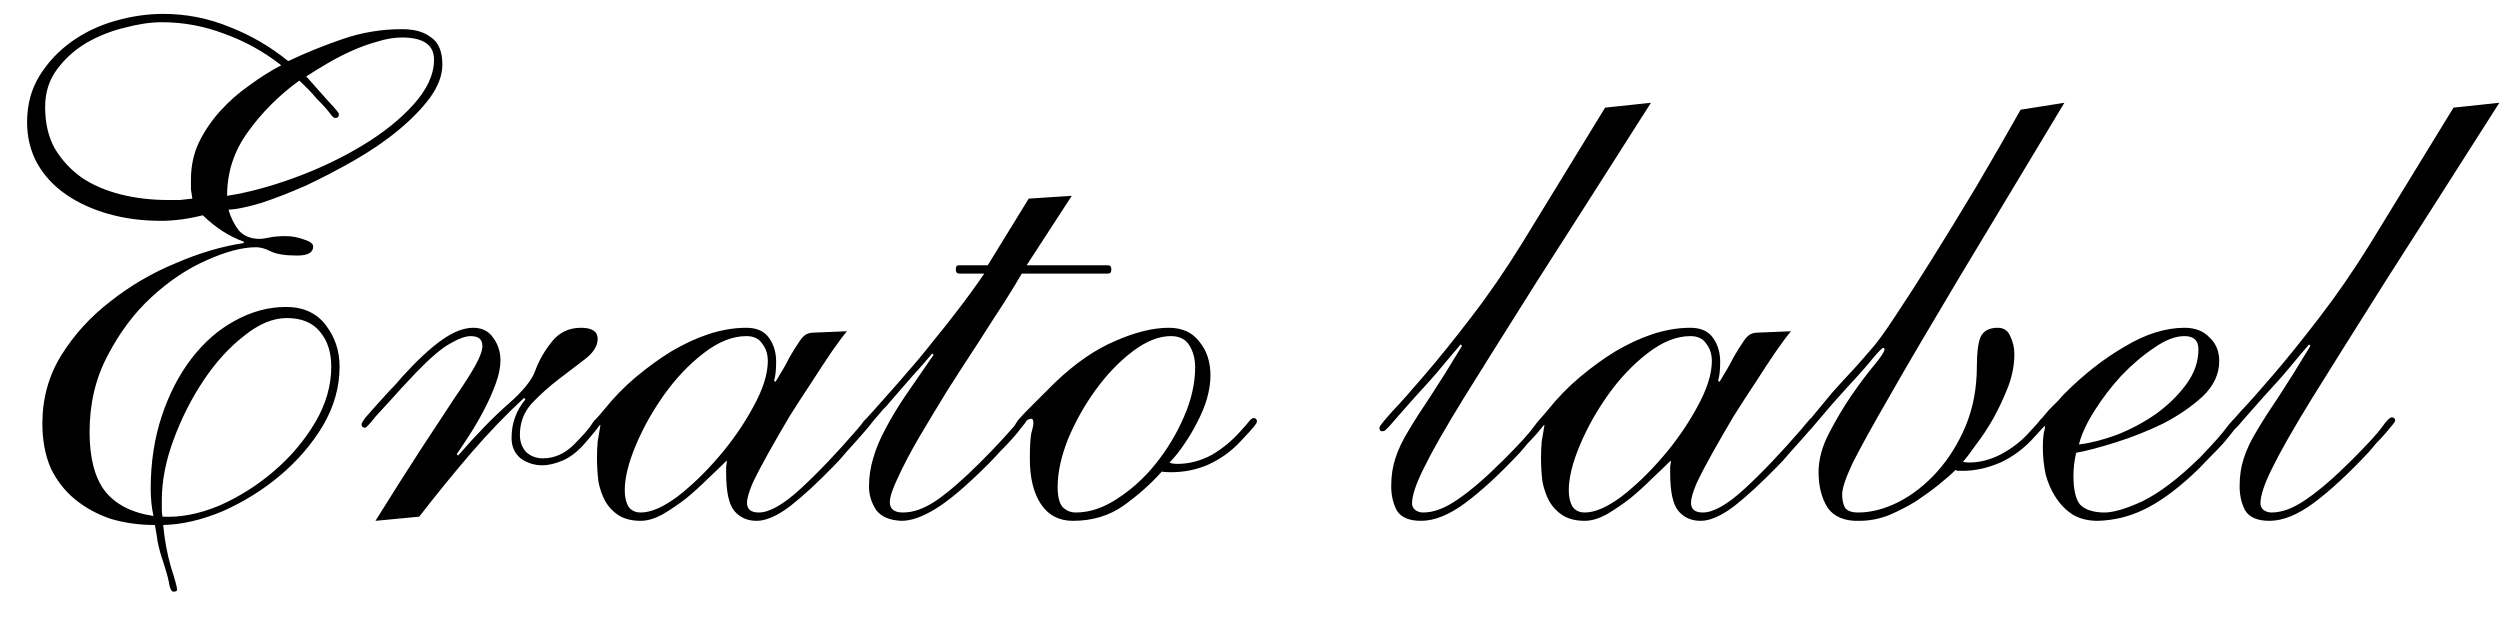 <?xml version="1.0" encoding="UTF-8"?> <svg xmlns="http://www.w3.org/2000/svg" width="72" height="18" viewBox="0 0 72 18" fill="none"> <path d="M7.02 6.96C6.607 6.813 6.213 6.56 5.84 6.2C5.413 6.307 5.013 6.36 4.64 6.36C4.093 6.36 3.587 6.293 3.12 6.16C2.653 6.027 2.247 5.84 1.9 5.6C1.553 5.36 1.28 5.067 1.08 4.72C0.88 4.36 0.78 3.96 0.78 3.52C0.78 3.013 0.9 2.567 1.14 2.18C1.38 1.793 1.687 1.467 2.06 1.2C2.433 0.933 2.853 0.733 3.32 0.6C3.787 0.467 4.247 0.4 4.7 0.4C5.367 0.4 6.007 0.527 6.62 0.78C7.233 1.02 7.793 1.347 8.3 1.76C8.807 1.52 9.333 1.307 9.88 1.12C10.427 0.933 10.993 0.84 11.58 0.84C11.94 0.84 12.22 0.92 12.42 1.08C12.633 1.227 12.74 1.487 12.74 1.86C12.74 2.167 12.62 2.487 12.38 2.82C12.14 3.14 11.833 3.453 11.46 3.76C11.087 4.067 10.667 4.353 10.2 4.62C9.733 4.887 9.273 5.127 8.82 5.34C8.367 5.54 7.94 5.707 7.54 5.84C7.14 5.96 6.82 6.027 6.58 6.04C6.647 6.267 6.747 6.467 6.88 6.64C7.027 6.8 7.227 6.88 7.48 6.88C7.547 6.88 7.64 6.867 7.76 6.84C7.893 6.813 8.047 6.8 8.22 6.8C8.407 6.8 8.587 6.833 8.76 6.9C8.933 6.953 9.02 7.02 9.02 7.1C9.02 7.273 8.867 7.36 8.56 7.36C8.213 7.36 7.96 7.32 7.8 7.24C7.64 7.16 7.5 7.12 7.38 7.12C6.98 7.12 6.5 7.247 5.94 7.5C5.393 7.74 4.867 8.093 4.36 8.56C3.867 9.013 3.447 9.573 3.1 10.24C2.753 10.893 2.58 11.627 2.58 12.44C2.58 13.187 2.727 13.753 3.02 14.14C3.327 14.527 3.793 14.767 4.42 14.86C4.393 14.74 4.373 14.613 4.36 14.48C4.347 14.347 4.34 14.213 4.34 14.08C4.34 13.32 4.447 12.62 4.66 11.98C4.873 11.34 5.16 10.787 5.52 10.32C5.88 9.853 6.293 9.493 6.76 9.24C7.24 8.973 7.733 8.84 8.24 8.84C8.733 8.84 9.113 9.013 9.38 9.36C9.647 9.707 9.78 10.107 9.78 10.56C9.78 11.147 9.62 11.713 9.3 12.26C8.98 12.793 8.567 13.273 8.06 13.7C7.567 14.113 7.02 14.453 6.42 14.72C5.82 14.973 5.247 15.107 4.7 15.12C4.74 15.547 4.813 15.947 4.92 16.32C5.04 16.693 5.1 16.913 5.1 16.98C5.1 17.02 5.067 17.04 5 17.04C4.947 17.04 4.907 16.98 4.88 16.86C4.867 16.74 4.807 16.513 4.7 16.18C4.633 15.993 4.58 15.8 4.54 15.6C4.513 15.413 4.487 15.253 4.46 15.12C4.007 15.12 3.58 15.06 3.18 14.94C2.793 14.807 2.453 14.62 2.16 14.38C1.867 14.14 1.633 13.84 1.46 13.48C1.3 13.107 1.22 12.68 1.22 12.2C1.22 11.48 1.4 10.827 1.76 10.24C2.133 9.64 2.607 9.12 3.18 8.68C3.753 8.227 4.38 7.86 5.06 7.58C5.74 7.287 6.393 7.093 7.02 7V6.96ZM12.5 1.72C12.5 1.293 12.193 1.08 11.58 1.08C11.353 1.08 11.113 1.12 10.86 1.2C10.62 1.267 10.38 1.353 10.14 1.46C9.9 1.567 9.667 1.687 9.44 1.82C9.213 1.953 9.007 2.08 8.82 2.2C9.047 2.453 9.26 2.693 9.46 2.92C9.66 3.133 9.76 3.253 9.76 3.28C9.76 3.36 9.727 3.4 9.66 3.4C9.633 3.4 9.6 3.38 9.56 3.34C9.533 3.3 9.487 3.24 9.42 3.16C9.353 3.08 9.253 2.973 9.12 2.84C9 2.693 8.833 2.52 8.62 2.32C8.033 2.747 7.54 3.24 7.14 3.8C6.74 4.347 6.54 4.96 6.54 5.64C7.14 5.547 7.787 5.373 8.48 5.12C9.173 4.867 9.82 4.56 10.42 4.2C11.02 3.84 11.513 3.447 11.9 3.02C12.3 2.58 12.5 2.147 12.5 1.72ZM1.3 3.08C1.3 3.547 1.393 3.947 1.58 4.28C1.78 4.613 2.04 4.893 2.36 5.12C2.68 5.333 3.053 5.493 3.48 5.6C3.907 5.707 4.36 5.76 4.84 5.76C4.947 5.76 5.06 5.76 5.18 5.76C5.3 5.747 5.42 5.733 5.54 5.72C5.527 5.627 5.513 5.54 5.5 5.46C5.5 5.367 5.5 5.267 5.5 5.16C5.5 4.787 5.573 4.44 5.72 4.12C5.88 3.787 6.087 3.48 6.34 3.2C6.593 2.92 6.873 2.673 7.18 2.46C7.487 2.233 7.793 2.04 8.1 1.88C7.607 1.493 7.067 1.193 6.48 0.98C5.893 0.753 5.287 0.64 4.66 0.64C4.34 0.64 3.98 0.693 3.58 0.8C3.193 0.893 2.827 1.04 2.48 1.24C2.147 1.44 1.867 1.693 1.64 2C1.413 2.307 1.3 2.667 1.3 3.08ZM9.54 10.56C9.54 10.147 9.433 9.813 9.22 9.56C9.007 9.293 8.687 9.16 8.26 9.16C7.86 9.16 7.447 9.333 7.02 9.68C6.593 10.013 6.207 10.44 5.86 10.96C5.513 11.48 5.227 12.047 5 12.66C4.773 13.273 4.66 13.853 4.66 14.4C4.66 14.493 4.66 14.58 4.66 14.66C4.66 14.74 4.667 14.813 4.68 14.88C5.2 14.907 5.747 14.8 6.32 14.56C6.893 14.307 7.42 13.973 7.9 13.56C8.38 13.147 8.773 12.68 9.08 12.16C9.387 11.64 9.54 11.107 9.54 10.56ZM10.513 12.32C10.447 12.32 10.413 12.287 10.413 12.22C10.413 12.193 10.447 12.133 10.513 12.04C10.593 11.947 10.693 11.833 10.813 11.7C10.933 11.567 11.06 11.427 11.193 11.28C11.34 11.133 11.473 10.987 11.593 10.84C12.02 10.373 12.393 10.027 12.713 9.8C13.047 9.56 13.353 9.44 13.633 9.44C13.887 9.44 14.08 9.54 14.213 9.74C14.347 9.927 14.413 10.14 14.413 10.38C14.413 10.58 14.367 10.807 14.273 11.06C14.18 11.313 14.067 11.567 13.933 11.82C13.8 12.073 13.66 12.313 13.513 12.54C13.367 12.767 13.247 12.947 13.153 13.08L13.193 13.12C13.727 12.507 14.207 12.013 14.633 11.64C15.06 11.267 15.32 10.947 15.413 10.68C15.52 10.387 15.68 10.107 15.893 9.84C16.107 9.573 16.387 9.44 16.733 9.44C17.053 9.44 17.213 9.547 17.213 9.76C17.213 9.96 17.093 10.153 16.853 10.34C16.627 10.513 16.373 10.707 16.093 10.92C15.813 11.133 15.553 11.367 15.313 11.62C15.087 11.873 14.973 12.173 14.973 12.52C14.973 12.72 15.033 12.887 15.153 13.02C15.287 13.14 15.447 13.2 15.633 13.2C15.967 13.2 16.267 13.067 16.533 12.8C16.76 12.573 16.92 12.393 17.013 12.26C17.107 12.113 17.173 12.04 17.213 12.04C17.293 12.04 17.333 12.073 17.333 12.14C17.333 12.167 17.273 12.253 17.153 12.4C17.033 12.547 16.927 12.673 16.833 12.78C16.633 13.007 16.427 13.167 16.213 13.26C16 13.353 15.8 13.4 15.613 13.4C15.387 13.4 15.18 13.333 14.993 13.2C14.82 13.053 14.733 12.86 14.733 12.62C14.733 12.393 14.767 12.193 14.833 12.02C14.9 11.833 15 11.66 15.133 11.5L15.093 11.46C14.573 11.94 14.067 12.467 13.573 13.04C13.08 13.613 12.58 14.227 12.073 14.88L10.813 15C11.32 14.187 11.76 13.493 12.133 12.92C12.52 12.333 12.84 11.847 13.093 11.46C13.36 11.073 13.56 10.76 13.693 10.52C13.827 10.28 13.893 10.093 13.893 9.96C13.893 9.773 13.78 9.68 13.553 9.68C13.407 9.68 13.207 9.753 12.953 9.9C12.713 10.033 12.393 10.307 11.993 10.72C11.687 11.04 11.44 11.307 11.253 11.52C11.067 11.72 10.92 11.88 10.813 12C10.72 12.12 10.647 12.207 10.593 12.26C10.553 12.3 10.527 12.32 10.513 12.32ZM18.453 15C18.2 15 17.987 14.947 17.813 14.84C17.653 14.733 17.527 14.6 17.433 14.44C17.34 14.267 17.273 14.073 17.233 13.86C17.207 13.633 17.193 13.407 17.193 13.18C17.193 13.02 17.2 12.867 17.213 12.72C17.24 12.56 17.267 12.4 17.293 12.24C17.267 12.24 17.247 12.253 17.233 12.28C17.22 12.293 17.2 12.3 17.173 12.3C17.12 12.3 17.093 12.267 17.093 12.2C17.093 12.16 17.113 12.12 17.153 12.08C17.193 12.04 17.28 11.94 17.413 11.78C17.68 11.447 17.98 11.14 18.313 10.86C18.647 10.58 18.987 10.333 19.333 10.12C19.693 9.907 20.053 9.74 20.413 9.62C20.787 9.5 21.147 9.44 21.493 9.44C21.8 9.44 22.02 9.54 22.153 9.74C22.287 9.927 22.353 10.153 22.353 10.42C22.353 10.66 22.333 10.84 22.293 10.96L22.333 11C22.507 10.72 22.64 10.487 22.733 10.3C22.84 10.113 22.927 9.973 22.993 9.88C23.06 9.773 23.12 9.7 23.173 9.66C23.24 9.607 23.327 9.58 23.433 9.58L24.393 9.54C24.3 9.647 24.16 9.833 23.973 10.1C23.8 10.353 23.607 10.647 23.393 10.98C23.18 11.3 22.96 11.64 22.733 12C22.52 12.36 22.32 12.707 22.133 13.04C21.947 13.373 21.793 13.667 21.673 13.92C21.567 14.173 21.513 14.36 21.513 14.48C21.513 14.667 21.627 14.76 21.853 14.76C22.16 14.76 22.56 14.533 23.053 14.08C23.56 13.613 24.107 13.04 24.693 12.36C24.813 12.213 24.887 12.127 24.913 12.1C24.94 12.06 24.967 12.04 24.993 12.04C25.033 12.04 25.06 12.053 25.073 12.08C25.1 12.107 25.113 12.133 25.113 12.16C25.113 12.173 25.073 12.227 24.993 12.32C24.927 12.4 24.84 12.5 24.733 12.62C24.627 12.74 24.507 12.873 24.373 13.02C24.253 13.167 24.133 13.3 24.013 13.42C23.547 13.9 23.127 14.287 22.753 14.58C22.38 14.86 22.06 15 21.793 15C21.527 15 21.313 14.907 21.153 14.72C20.993 14.533 20.913 14.167 20.913 13.62C20.913 13.553 20.913 13.493 20.913 13.44C20.927 13.373 20.933 13.313 20.933 13.26C20.787 13.407 20.607 13.58 20.393 13.78C20.193 13.98 19.98 14.173 19.753 14.36C19.527 14.533 19.3 14.687 19.073 14.82C18.847 14.94 18.64 15 18.453 15ZM17.993 14.12C17.993 14.307 18.027 14.46 18.093 14.58C18.173 14.7 18.293 14.76 18.453 14.76C18.747 14.76 19.1 14.607 19.513 14.3C19.927 13.98 20.327 13.593 20.713 13.14C21.1 12.687 21.427 12.213 21.693 11.72C21.973 11.213 22.113 10.773 22.113 10.4C22.113 10.2 22.06 10.033 21.953 9.9C21.86 9.753 21.707 9.68 21.493 9.68C21.093 9.68 20.68 9.847 20.253 10.18C19.84 10.5 19.467 10.893 19.133 11.36C18.8 11.827 18.527 12.313 18.313 12.82C18.1 13.327 17.993 13.76 17.993 14.12ZM29.627 5.72L30.867 5.64L29.567 7.64H31.907C31.974 7.64 32.007 7.68 32.007 7.76C32.007 7.84 31.974 7.88 31.907 7.88H29.427C29.32 8.067 29.154 8.34 28.927 8.7C28.7 9.047 28.447 9.44 28.167 9.88C27.887 10.307 27.593 10.76 27.287 11.24C26.994 11.72 26.72 12.173 26.467 12.6C26.227 13.013 26.027 13.393 25.867 13.74C25.707 14.073 25.627 14.313 25.627 14.46C25.627 14.66 25.753 14.76 26.007 14.76C26.314 14.76 26.64 14.64 26.987 14.4C27.347 14.147 27.753 13.793 28.207 13.34C28.46 13.087 28.66 12.88 28.807 12.72C28.967 12.547 29.087 12.413 29.167 12.32C29.26 12.213 29.32 12.14 29.347 12.1C29.387 12.047 29.42 12.02 29.447 12.02C29.514 12.02 29.547 12.06 29.547 12.14C29.547 12.153 29.507 12.207 29.427 12.3C29.36 12.393 29.273 12.5 29.167 12.62C29.06 12.74 28.94 12.867 28.807 13C28.687 13.133 28.573 13.253 28.467 13.36C27.854 13.973 27.354 14.4 26.967 14.64C26.58 14.88 26.247 15 25.967 15C25.62 14.987 25.373 14.88 25.227 14.68C25.093 14.467 25.027 14.247 25.027 14.02C25.027 13.74 25.067 13.467 25.147 13.2C25.227 12.92 25.347 12.633 25.507 12.34C25.667 12.033 25.86 11.713 26.087 11.38C26.327 11.033 26.593 10.647 26.887 10.22L26.847 10.18C26.66 10.407 26.474 10.62 26.287 10.82C26.113 11.02 25.893 11.273 25.627 11.58C25.587 11.633 25.52 11.707 25.427 11.8C25.347 11.893 25.267 11.987 25.187 12.08C25.107 12.173 25.034 12.26 24.967 12.34C24.9 12.407 24.86 12.44 24.847 12.44C24.78 12.44 24.747 12.413 24.747 12.36C24.747 12.347 24.753 12.327 24.767 12.3C24.78 12.26 24.814 12.207 24.867 12.14C24.933 12.073 25.02 11.98 25.127 11.86C25.247 11.727 25.407 11.547 25.607 11.32C25.753 11.16 25.933 10.953 26.147 10.7C26.373 10.447 26.607 10.167 26.847 9.86C27.1 9.553 27.354 9.233 27.607 8.9C27.873 8.553 28.12 8.213 28.347 7.88H27.627C27.56 7.88 27.527 7.84 27.527 7.76C27.527 7.68 27.553 7.64 27.607 7.64H28.447L29.627 5.72ZM34.861 10.82C34.861 11.02 34.827 11.24 34.761 11.48C34.694 11.707 34.6 11.933 34.48 12.16C34.374 12.373 34.247 12.587 34.1 12.8C33.967 13 33.827 13.173 33.681 13.32C33.734 13.347 33.807 13.36 33.901 13.36C34.247 13.36 34.581 13.273 34.901 13.1C35.221 12.913 35.507 12.673 35.761 12.38C35.894 12.233 35.974 12.14 36.001 12.1C36.041 12.06 36.074 12.04 36.1 12.04C36.167 12.04 36.2 12.073 36.2 12.14C36.2 12.167 36.174 12.213 36.12 12.28C36.067 12.347 35.927 12.5 35.7 12.74C35.447 13.007 35.147 13.22 34.8 13.38C34.467 13.527 34.107 13.6 33.721 13.6C33.587 13.6 33.501 13.593 33.461 13.58C33.154 13.927 32.787 14.253 32.361 14.56C31.947 14.853 31.46 15 30.901 15C30.5 15 30.194 14.84 29.98 14.52C29.767 14.2 29.66 13.767 29.66 13.22C29.66 12.86 29.674 12.613 29.701 12.48C29.741 12.347 29.761 12.247 29.761 12.18C29.761 12.1 29.741 12.06 29.701 12.06C29.62 12.06 29.547 12.113 29.48 12.22C29.414 12.327 29.367 12.38 29.34 12.38C29.261 12.38 29.221 12.347 29.221 12.28C29.221 12.253 29.254 12.193 29.32 12.1C29.401 12.007 29.5 11.9 29.62 11.78C29.741 11.66 29.867 11.533 30 11.4C30.134 11.267 30.261 11.14 30.381 11.02C30.967 10.46 31.547 10.06 32.12 9.82C32.694 9.567 33.207 9.44 33.66 9.44C34.047 9.44 34.34 9.573 34.541 9.84C34.754 10.093 34.861 10.42 34.861 10.82ZM34.42 10.58C34.42 10.34 34.367 10.133 34.261 9.96C34.154 9.773 33.974 9.68 33.721 9.68C33.374 9.68 33.007 9.827 32.62 10.12C32.234 10.413 31.881 10.78 31.561 11.22C31.241 11.66 30.974 12.133 30.761 12.64C30.561 13.147 30.46 13.607 30.46 14.02C30.46 14.3 30.507 14.493 30.601 14.6C30.707 14.707 30.834 14.76 30.98 14.76C31.381 14.76 31.78 14.627 32.181 14.36C32.594 14.093 32.961 13.76 33.281 13.36C33.614 12.947 33.887 12.493 34.1 12C34.314 11.507 34.42 11.033 34.42 10.58ZM47.547 2.96C46.241 5.013 45.147 6.727 44.267 8.1C43.401 9.473 42.694 10.6 42.147 11.48C41.614 12.347 41.234 13.013 41.007 13.48C40.781 13.933 40.667 14.273 40.667 14.5C40.667 14.567 40.694 14.627 40.747 14.68C40.814 14.733 40.894 14.76 40.987 14.76C41.294 14.76 41.627 14.633 41.987 14.38C42.361 14.127 42.801 13.747 43.307 13.24C43.761 12.787 44.047 12.473 44.167 12.3C44.301 12.113 44.394 12.02 44.447 12.02C44.514 12.02 44.547 12.053 44.547 12.12C44.547 12.133 44.521 12.173 44.467 12.24C44.414 12.307 44.347 12.387 44.267 12.48C44.187 12.573 44.101 12.667 44.007 12.76C43.927 12.853 43.854 12.94 43.787 13.02C43.201 13.647 42.674 14.133 42.207 14.48C41.741 14.827 41.314 15 40.927 15C40.581 15 40.347 14.9 40.227 14.7C40.121 14.5 40.067 14.267 40.067 14C40.067 13.707 40.107 13.44 40.187 13.2C40.267 12.947 40.394 12.68 40.567 12.4C40.741 12.107 40.954 11.773 41.207 11.4C41.461 11.013 41.761 10.533 42.107 9.96L42.067 9.92C41.894 10.12 41.714 10.333 41.527 10.56C41.341 10.787 41.081 11.08 40.747 11.44C40.561 11.653 40.407 11.827 40.287 11.96C40.181 12.08 40.094 12.18 40.027 12.26C39.961 12.327 39.914 12.373 39.887 12.4C39.861 12.413 39.834 12.42 39.807 12.42C39.754 12.42 39.727 12.387 39.727 12.32C39.727 12.28 39.847 12.127 40.087 11.86C40.341 11.593 40.661 11.233 41.047 10.78C41.447 10.313 41.887 9.767 42.367 9.14C42.861 8.5 43.347 7.793 43.827 7.02L46.227 3.1L47.547 2.96ZM45.641 15C45.388 15 45.174 14.947 45.001 14.84C44.841 14.733 44.714 14.6 44.621 14.44C44.528 14.267 44.461 14.073 44.421 13.86C44.394 13.633 44.381 13.407 44.381 13.18C44.381 13.02 44.388 12.867 44.401 12.72C44.428 12.56 44.454 12.4 44.481 12.24C44.454 12.24 44.434 12.253 44.421 12.28C44.408 12.293 44.388 12.3 44.361 12.3C44.308 12.3 44.281 12.267 44.281 12.2C44.281 12.16 44.301 12.12 44.341 12.08C44.381 12.04 44.468 11.94 44.601 11.78C44.868 11.447 45.168 11.14 45.501 10.86C45.834 10.58 46.174 10.333 46.521 10.12C46.881 9.907 47.241 9.74 47.601 9.62C47.974 9.5 48.334 9.44 48.681 9.44C48.988 9.44 49.208 9.54 49.341 9.74C49.474 9.927 49.541 10.153 49.541 10.42C49.541 10.66 49.521 10.84 49.481 10.96L49.521 11C49.694 10.72 49.828 10.487 49.921 10.3C50.028 10.113 50.114 9.973 50.181 9.88C50.248 9.773 50.308 9.7 50.361 9.66C50.428 9.607 50.514 9.58 50.621 9.58L51.581 9.54C51.488 9.647 51.348 9.833 51.161 10.1C50.988 10.353 50.794 10.647 50.581 10.98C50.368 11.3 50.148 11.64 49.921 12C49.708 12.36 49.508 12.707 49.321 13.04C49.134 13.373 48.981 13.667 48.861 13.92C48.754 14.173 48.701 14.36 48.701 14.48C48.701 14.667 48.814 14.76 49.041 14.76C49.348 14.76 49.748 14.533 50.241 14.08C50.748 13.613 51.294 13.04 51.881 12.36C52.001 12.213 52.074 12.127 52.101 12.1C52.128 12.06 52.154 12.04 52.181 12.04C52.221 12.04 52.248 12.053 52.261 12.08C52.288 12.107 52.301 12.133 52.301 12.16C52.301 12.173 52.261 12.227 52.181 12.32C52.114 12.4 52.028 12.5 51.921 12.62C51.814 12.74 51.694 12.873 51.561 13.02C51.441 13.167 51.321 13.3 51.201 13.42C50.734 13.9 50.314 14.287 49.941 14.58C49.568 14.86 49.248 15 48.981 15C48.714 15 48.501 14.907 48.341 14.72C48.181 14.533 48.101 14.167 48.101 13.62C48.101 13.553 48.101 13.493 48.101 13.44C48.114 13.373 48.121 13.313 48.121 13.26C47.974 13.407 47.794 13.58 47.581 13.78C47.381 13.98 47.168 14.173 46.941 14.36C46.714 14.533 46.488 14.687 46.261 14.82C46.034 14.94 45.828 15 45.641 15ZM45.181 14.12C45.181 14.307 45.214 14.46 45.281 14.58C45.361 14.7 45.481 14.76 45.641 14.76C45.934 14.76 46.288 14.607 46.701 14.3C47.114 13.98 47.514 13.593 47.901 13.14C48.288 12.687 48.614 12.213 48.881 11.72C49.161 11.213 49.301 10.773 49.301 10.4C49.301 10.2 49.248 10.033 49.141 9.9C49.048 9.753 48.894 9.68 48.681 9.68C48.281 9.68 47.868 9.847 47.441 10.18C47.028 10.5 46.654 10.893 46.321 11.36C45.988 11.827 45.714 12.313 45.501 12.82C45.288 13.327 45.181 13.76 45.181 14.12ZM59.454 2.96C58.228 5 57.201 6.707 56.374 8.08C55.561 9.44 54.908 10.553 54.414 11.42C53.921 12.273 53.568 12.913 53.354 13.34C53.154 13.767 53.054 14.067 53.054 14.24C53.054 14.387 53.081 14.513 53.134 14.62C53.201 14.713 53.328 14.76 53.514 14.76C53.888 14.76 54.274 14.66 54.674 14.46C55.088 14.247 55.461 13.953 55.794 13.58C56.128 13.207 56.401 12.767 56.614 12.26C56.828 11.74 56.934 11.167 56.934 10.54C56.934 10.167 56.968 9.893 57.034 9.72C57.114 9.533 57.281 9.44 57.534 9.44C57.708 9.44 57.828 9.52 57.894 9.68C57.974 9.84 58.014 10.013 58.014 10.2C58.014 10.507 57.954 10.82 57.834 11.14C57.714 11.447 57.574 11.747 57.414 12.04C57.254 12.32 57.088 12.573 56.914 12.8C56.754 13.027 56.628 13.193 56.534 13.3C56.574 13.313 56.634 13.32 56.714 13.32C57.021 13.32 57.328 13.24 57.634 13.08C57.954 12.907 58.221 12.7 58.434 12.46C58.621 12.26 58.728 12.14 58.754 12.1C58.781 12.06 58.808 12.04 58.834 12.04C58.901 12.04 58.934 12.073 58.934 12.14C58.934 12.18 58.908 12.233 58.854 12.3C58.801 12.353 58.721 12.44 58.614 12.56C58.321 12.893 57.988 13.147 57.614 13.32C57.241 13.48 56.881 13.56 56.534 13.56C56.468 13.56 56.414 13.56 56.374 13.56C56.348 13.547 56.328 13.54 56.314 13.54C56.194 13.66 56.034 13.8 55.834 13.96C55.634 14.12 55.414 14.28 55.174 14.44C54.934 14.587 54.674 14.72 54.394 14.84C54.114 14.947 53.834 15 53.554 15C53.128 15.013 52.821 14.887 52.634 14.62C52.461 14.34 52.374 14 52.374 13.6C52.374 13.24 52.474 12.867 52.674 12.48C52.874 12.093 53.088 11.733 53.314 11.4C53.554 11.053 53.774 10.76 53.974 10.52C54.174 10.28 54.274 10.127 54.274 10.06C54.274 10.033 54.261 10.02 54.234 10.02C54.208 10.02 54.114 10.113 53.954 10.3C53.808 10.487 53.561 10.767 53.214 11.14C52.948 11.433 52.741 11.667 52.594 11.84C52.448 12.013 52.334 12.147 52.254 12.24C52.188 12.32 52.141 12.373 52.114 12.4C52.088 12.413 52.061 12.42 52.034 12.42C51.968 12.42 51.934 12.393 51.934 12.34C51.934 12.313 52.021 12.2 52.194 12C52.368 11.787 52.561 11.553 52.774 11.3C53.001 11.047 53.221 10.807 53.434 10.58C53.648 10.34 53.788 10.18 53.854 10.1C54.028 9.913 54.268 9.587 54.574 9.12C54.894 8.64 55.254 8.08 55.654 7.44C56.054 6.8 56.474 6.113 56.914 5.38C57.354 4.633 57.781 3.893 58.194 3.16L59.454 2.96ZM63.914 10.4C63.914 10.773 63.755 11.113 63.434 11.42C63.114 11.713 62.734 11.973 62.294 12.2C61.855 12.413 61.401 12.593 60.934 12.74C60.468 12.887 60.088 12.987 59.794 13.04C59.768 13.147 59.748 13.26 59.734 13.38C59.721 13.487 59.715 13.593 59.715 13.7C59.715 14.087 59.775 14.36 59.895 14.52C60.028 14.667 60.248 14.747 60.554 14.76C60.821 14.773 61.201 14.667 61.694 14.44C62.188 14.2 62.741 13.78 63.355 13.18C63.741 12.78 64.001 12.487 64.135 12.3C64.281 12.113 64.374 12.02 64.415 12.02C64.481 12.02 64.514 12.06 64.514 12.14C64.514 12.167 64.468 12.233 64.374 12.34C64.294 12.447 64.188 12.58 64.055 12.74C63.921 12.887 63.768 13.047 63.594 13.22C63.434 13.393 63.281 13.547 63.135 13.68C62.628 14.147 62.161 14.48 61.734 14.68C61.321 14.88 60.881 14.987 60.414 15C60.135 15 59.895 14.94 59.694 14.82C59.508 14.7 59.348 14.54 59.215 14.34C59.081 14.14 58.981 13.913 58.914 13.66C58.861 13.407 58.834 13.147 58.834 12.88C58.834 12.733 58.841 12.607 58.855 12.5C58.881 12.393 58.895 12.327 58.895 12.3C58.895 12.287 58.888 12.273 58.874 12.26C58.834 12.3 58.815 12.32 58.815 12.32C58.801 12.32 58.781 12.307 58.755 12.28C58.728 12.253 58.715 12.227 58.715 12.2C58.715 12.187 58.741 12.14 58.794 12.06C58.861 11.98 58.934 11.893 59.014 11.8C59.108 11.707 59.194 11.62 59.275 11.54C59.355 11.447 59.414 11.38 59.455 11.34C60.014 10.78 60.594 10.327 61.194 9.98C61.794 9.62 62.368 9.44 62.914 9.44C63.221 9.44 63.461 9.533 63.635 9.72C63.821 9.893 63.914 10.12 63.914 10.4ZM62.914 9.68C62.648 9.68 62.355 9.793 62.035 10.02C61.715 10.233 61.401 10.5 61.094 10.82C60.801 11.14 60.541 11.48 60.315 11.84C60.088 12.2 59.941 12.52 59.874 12.8C60.208 12.76 60.575 12.667 60.974 12.52C61.374 12.36 61.748 12.16 62.094 11.92C62.441 11.667 62.728 11.387 62.955 11.08C63.194 10.76 63.315 10.42 63.315 10.06C63.315 9.807 63.181 9.68 62.914 9.68ZM71.981 2.96C70.674 5.013 69.581 6.727 68.701 8.1C67.834 9.473 67.128 10.6 66.581 11.48C66.048 12.347 65.668 13.013 65.441 13.48C65.214 13.933 65.101 14.273 65.101 14.5C65.101 14.567 65.128 14.627 65.181 14.68C65.248 14.733 65.328 14.76 65.421 14.76C65.728 14.76 66.061 14.633 66.421 14.38C66.794 14.127 67.234 13.747 67.741 13.24C68.194 12.787 68.481 12.473 68.601 12.3C68.734 12.113 68.828 12.02 68.881 12.02C68.948 12.02 68.981 12.053 68.981 12.12C68.981 12.133 68.954 12.173 68.901 12.24C68.848 12.307 68.781 12.387 68.701 12.48C68.621 12.573 68.534 12.667 68.441 12.76C68.361 12.853 68.288 12.94 68.221 13.02C67.634 13.647 67.108 14.133 66.641 14.48C66.174 14.827 65.748 15 65.361 15C65.014 15 64.781 14.9 64.661 14.7C64.554 14.5 64.501 14.267 64.501 14C64.501 13.707 64.541 13.44 64.621 13.2C64.701 12.947 64.828 12.68 65.001 12.4C65.174 12.107 65.388 11.773 65.641 11.4C65.894 11.013 66.194 10.533 66.541 9.96L66.501 9.92C66.328 10.12 66.148 10.333 65.961 10.56C65.774 10.787 65.514 11.08 65.181 11.44C64.994 11.653 64.841 11.827 64.721 11.96C64.614 12.08 64.528 12.18 64.461 12.26C64.394 12.327 64.348 12.373 64.321 12.4C64.294 12.413 64.268 12.42 64.241 12.42C64.188 12.42 64.161 12.387 64.161 12.32C64.161 12.28 64.281 12.127 64.521 11.86C64.774 11.593 65.094 11.233 65.481 10.78C65.881 10.313 66.321 9.767 66.801 9.14C67.294 8.5 67.781 7.793 68.261 7.02L70.661 3.1L71.981 2.96Z" fill="black"></path> </svg> 
